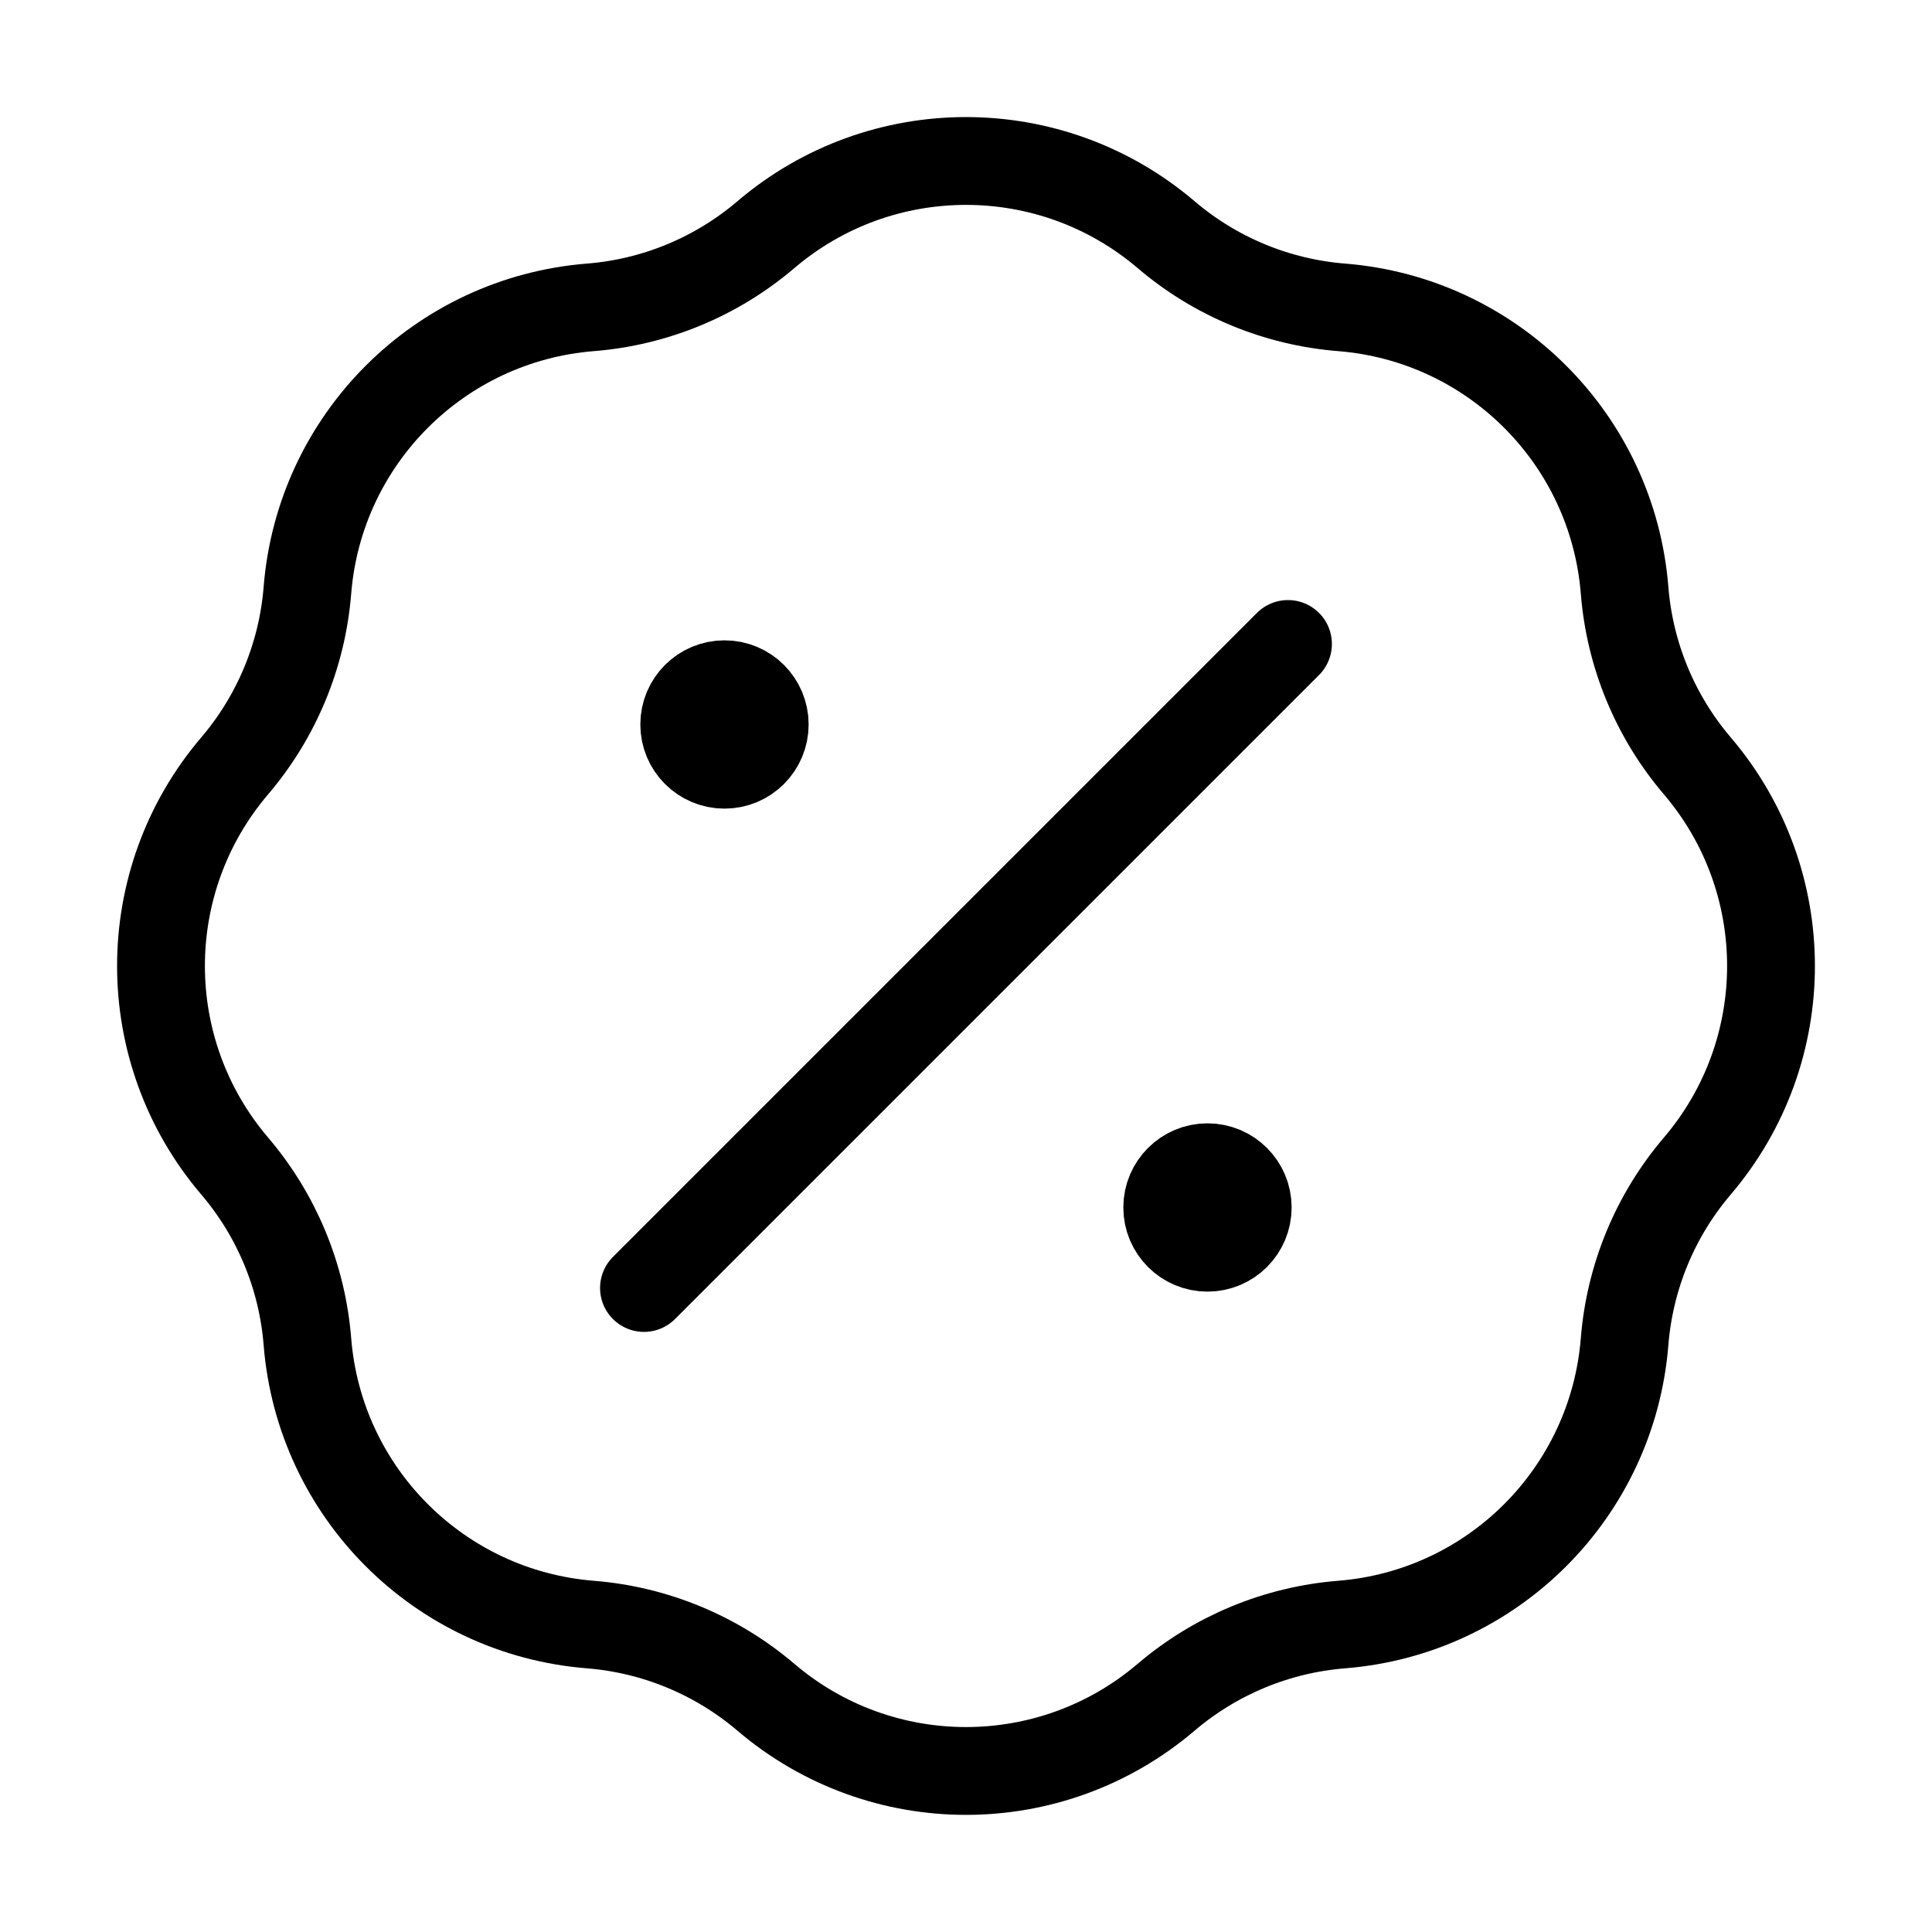 <svg width="44" height="44" viewBox="0 0 44 44" fill="none" xmlns="http://www.w3.org/2000/svg">
<path d="M16.5 16.499H16.518M27.5 27.499H27.518M29.333 14.666L14.666 29.333M13.445 7C14.919 6.883 16.318 6.303 17.443 5.344C20.069 3.107 23.931 3.107 26.557 5.344C27.682 6.303 29.081 6.883 30.555 7C33.994 7.275 36.724 10.006 36.999 13.445C37.117 14.918 37.696 16.317 38.655 17.442C40.893 20.068 40.893 23.93 38.655 26.556C37.696 27.681 37.117 29.08 36.999 30.554C36.724 33.993 33.994 36.724 30.555 36.998C29.081 37.116 27.682 37.696 26.557 38.654C23.931 40.892 20.069 40.892 17.443 38.654C16.318 37.696 14.919 37.116 13.445 36.998C10.006 36.724 7.275 33.993 7.001 30.554C6.883 29.08 6.304 27.681 5.345 26.556C3.107 23.93 3.107 20.068 5.345 17.442C6.304 16.317 6.883 14.918 7.001 13.445C7.275 10.006 10.006 7.275 13.445 7ZM17.416 16.499C17.416 17.006 17.006 17.416 16.5 17.416C15.994 17.416 15.583 17.006 15.583 16.499C15.583 15.993 15.994 15.583 16.5 15.583C17.006 15.583 17.416 15.993 17.416 16.499ZM28.416 27.499C28.416 28.006 28.006 28.416 27.5 28.416C26.994 28.416 26.583 28.006 26.583 27.499C26.583 26.993 26.994 26.583 27.5 26.583C28.006 26.583 28.416 26.993 28.416 27.499Z" stroke="black" stroke-width="2" stroke-linecap="round" stroke-linejoin="round"/>
</svg>
